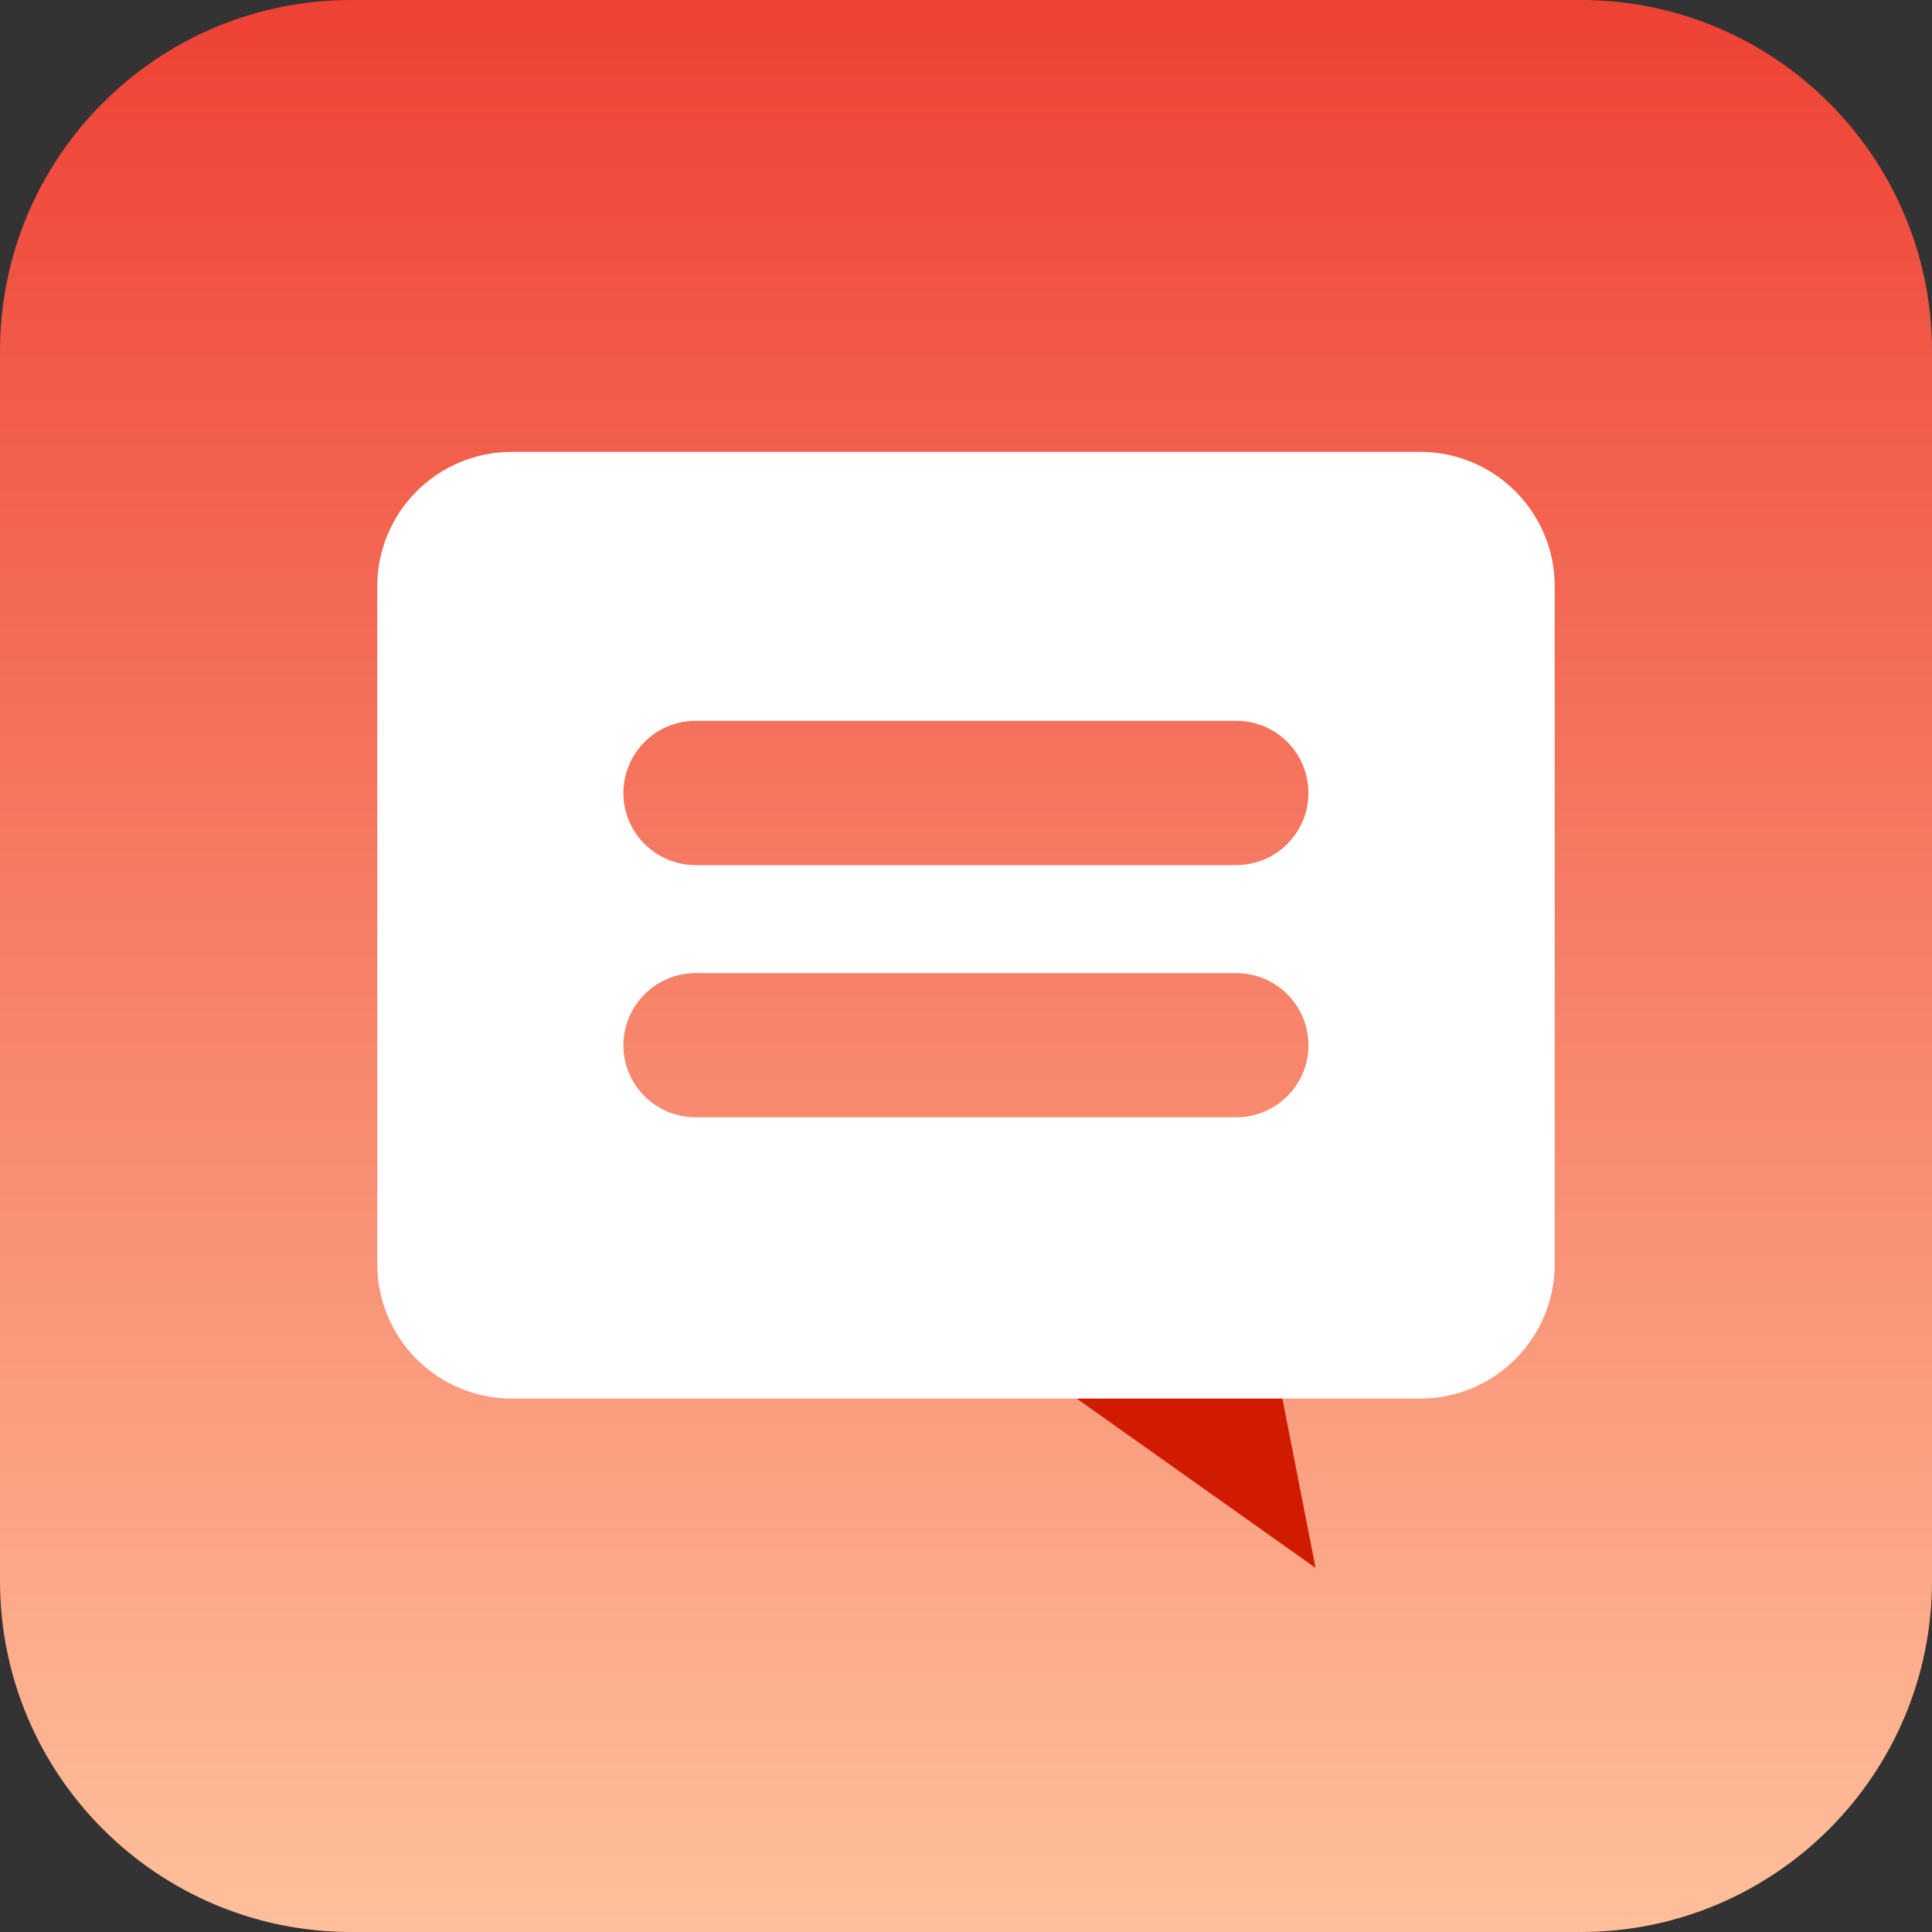 <?xml version="1.0" encoding="UTF-8"?>
<svg width="44px" height="44px" viewBox="0 0 44 44" version="1.1" xmlns="http://www.w3.org/2000/svg" xmlns:xlink="http://www.w3.org/1999/xlink">
    <rect x="0" y="0" width="44" height="44" fill="#333333" stroke="none"/>
    <title>组 2122</title>
    <defs>
        <linearGradient x1="50%" y1="0%" x2="50%" y2="100%" id="linearGradient-1">
            <stop stop-color="#EE4134" offset="0%"></stop>
            <stop stop-color="#FFC09C" offset="100%"></stop>
        </linearGradient>
    </defs>
    <g id="页面-1" stroke="none" stroke-width="1" fill="none" fill-rule="evenodd">
        <g id="联麓官网首页" transform="translate(-512, -1087)">
            <g id="组-2122" transform="translate(512, 1087)">
                <path d="M36,0 C40.418,0 44,3.582 44,8 C44,8 44,17.333 44,36 C44,40.418 40.418,44 36,44 C36,44 26.667,44 8,44 C3.582,44 0,40.418 0,36 C0,36 0,26.667 0,8 C0,3.582 3.582,0 8,0 C8,0 17.333,0 36,0 L36,0 Z" id="矩形-9698" fill="url(#linearGradient-1)"></path>
                <g id="组-2120" transform="translate(8.592, 10.291)">
                    <polyline id="路径-1319" fill="#D11B01" points="13.818 20.063 21.369 25.417 20.064 18.758"></polyline>
                    <path d="M23.751,0 C25.442,0 26.816,1.371 26.816,3.065 L26.816,18.496 C26.816,20.187 25.445,21.56 23.751,21.56 L3.065,21.56 C1.371,21.56 0,20.19 0,18.496 L0,3.065 C0,1.371 1.371,0 3.065,0 Z M19.564,11.871 L7.249,11.871 C6.342,11.871 5.608,12.607 5.605,13.514 C5.605,14.418 6.342,15.154 7.249,15.154 L19.564,15.154 C20.471,15.154 21.207,14.421 21.207,13.514 C21.207,12.607 20.471,11.871 19.564,11.871 Z M19.564,6.125 L7.249,6.125 C6.342,6.125 5.608,6.861 5.605,7.768 C5.605,8.675 6.342,9.411 7.249,9.411 L19.564,9.411 C20.471,9.411 21.207,8.675 21.207,7.768 C21.207,6.861 20.471,6.125 19.564,6.125 Z" id="排除-1" fill="#FFFFFF"></path>
                </g>
            </g>
        </g>
    </g>
</svg>
